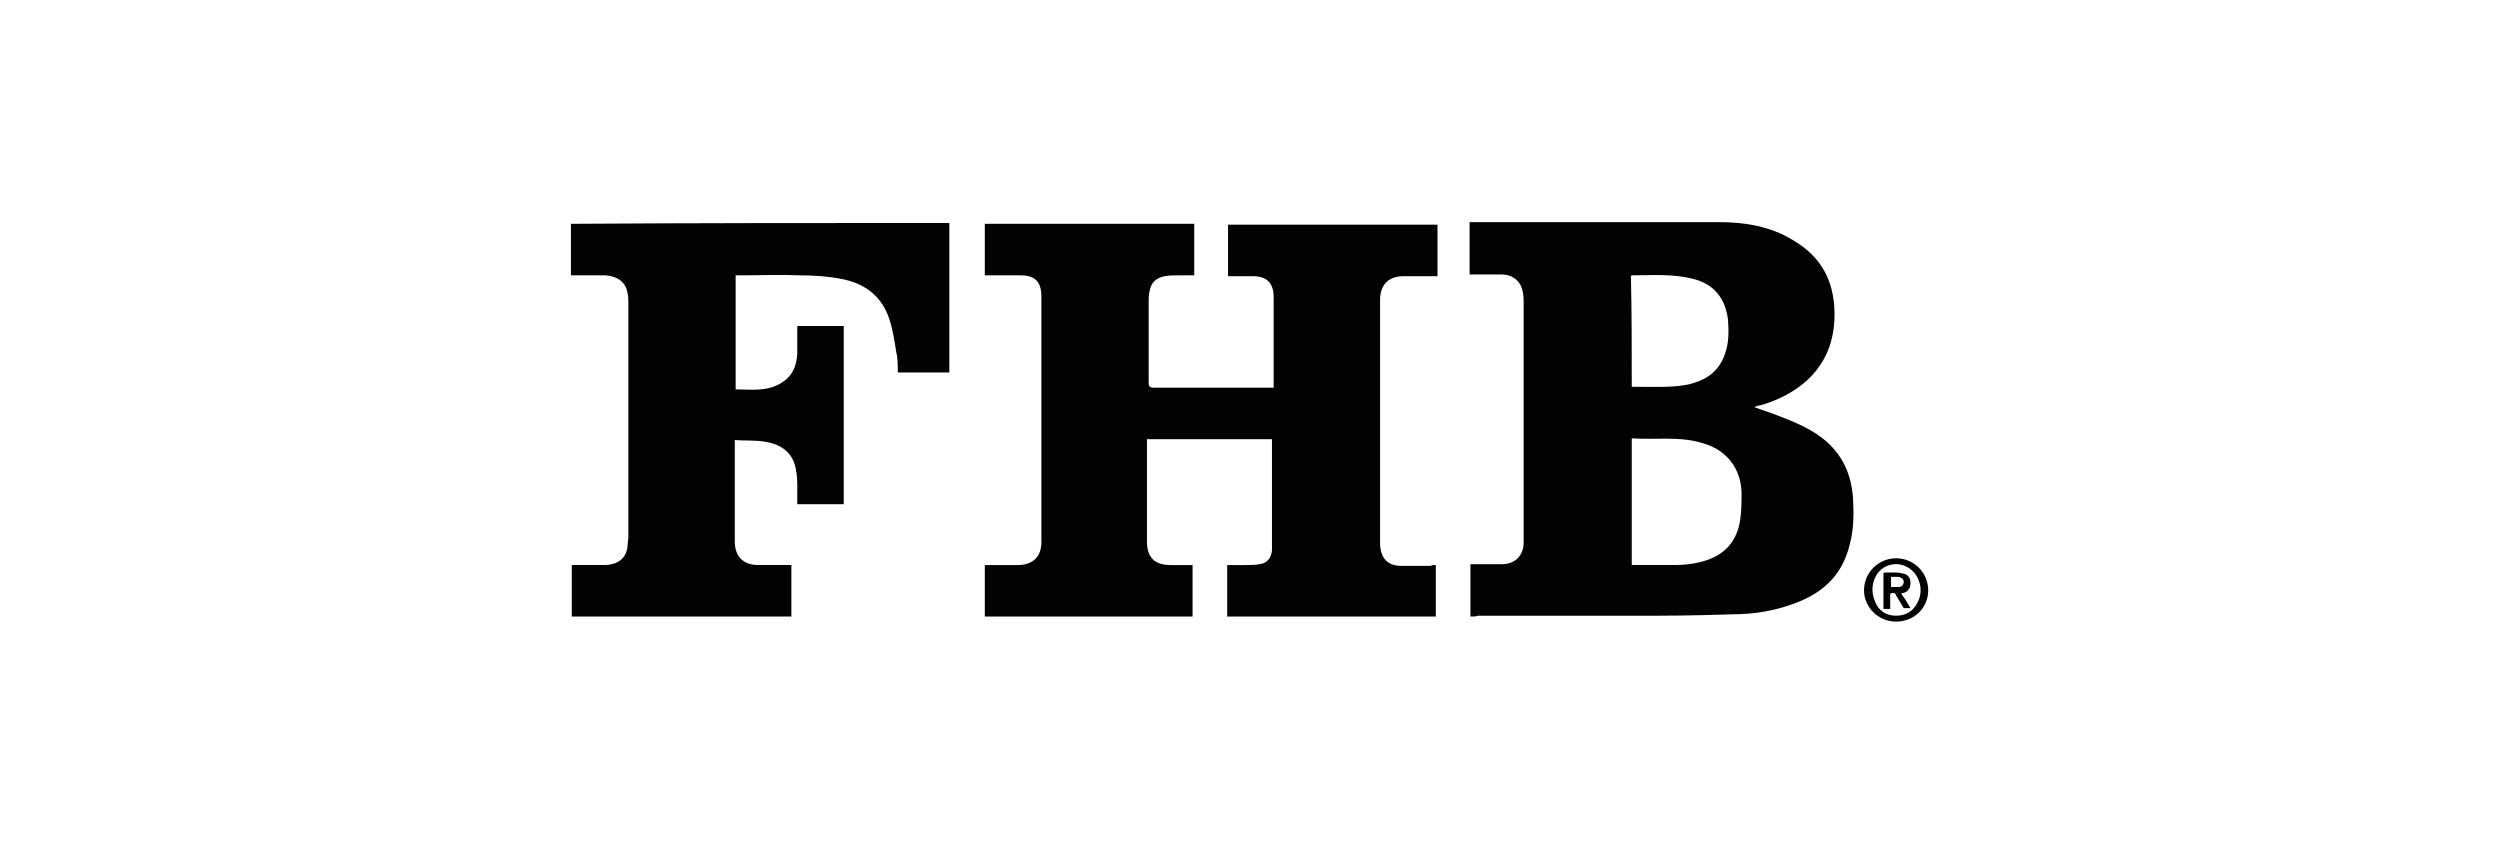 <?xml version="1.0" encoding="UTF-8"?> <svg xmlns="http://www.w3.org/2000/svg" xmlns:xlink="http://www.w3.org/1999/xlink" version="1.1" x="0px" y="0px" viewBox="0 0 296 100" style="enable-background:new 0 0 296 100;" xml:space="preserve"> <style type="text/css"> .st0{opacity:0;fill:#FFFFFF;} .st1{fill:#05509E;} .st2{fill:#FEFEFF;} .st3{fill:#F2F4F9;} .st4{fill:#738BA6;} .st5{fill:#627994;} .st6{fill:#FFFFFF;} .st7{fill:#C91522;} .st8{fill:#262829;} .st9{fill:#E40C22;} .st10{clip-path:url(#SVGID_00000024716805178758962290000006863063498339021744_);} .st11{fill:#453934;} .st12{fill:#BAB2B1;} .st13{fill:#CAC4C2;} .st14{fill:#E0D6D2;} .st15{fill:#988C88;} .st16{fill:#675A55;} .st17{fill:#9F938F;} .st18{fill:#6A5D58;} .st19{fill:#C71439;} .st20{fill:#114585;} .st21{fill:#0E0F0A;} .st22{fill:#01498B;} .st23{fill:#174F93;} .st24{fill:#C8133A;} .st25{fill:#821623;} .st26{fill:#1D3157;} .st27{fill:#1E355E;} .st28{fill:#193F74;} .st29{fill:#C21537;} .st30{fill:#15427F;} .st31{fill:#831624;} .st32{fill:#1D3A6A;} .st33{fill:#0C0D0D;} .st34{fill:#8C1727;} .st35{fill:#C91E3D;} .st36{fill:#15417B;} .st37{fill:#144380;} .st38{fill:#BA1735;} .st39{fill:#1D3258;} .st40{fill:#9B182C;} .st41{fill:#ECB6B0;} .st42{fill:#D96B6D;} .st43{fill:#AC1832;} .st44{fill:#8E1727;} .st45{fill:#1D3763;} .st46{fill:#C81E3C;} .st47{fill:#1D5194;} .st48{fill:#93A6D6;} .st49{fill:#9EADD9;} .st50{fill:#1C3B6C;} .st51{fill:#EEBFB9;} .st52{fill:#315B9D;} .st53{fill:#A7B5DE;} .st54{fill:#E79D98;} .st55{fill:#CD2D43;} .st56{fill:#E08683;} .st57{fill:#EAAEA8;} .st58{fill:#E8A6A1;} .st59{fill:#AA1831;} .st60{fill:#CD3A4B;} .st61{fill:#5777B5;} .st62{fill:#A3182F;} .st63{fill:#8399CD;} .st64{fill:#6986BF;} .st65{fill:#B31734;} .st66{fill:#8BA1D3;} .st67{fill:#1C3864;} .st68{fill:#E4928F;} .st69{fill:#CC2F46;} .st70{fill:#CD3D4B;} .st71{fill:#D14A55;} .st72{fill:#4E70AF;} .st73{fill:#AE1833;} .st74{fill:#1D3866;} .st75{fill:#9A182C;} .st76{fill:#A4182F;} .st77{fill:#94172A;} .st78{fill:#1C3660;} .st79{fill:#E28F8B;} .st80{fill:#D3545A;} .st81{fill:#DE7B7A;} .st82{fill:#9E182D;} .st83{fill:#EDB3AE;} .st84{fill:#D4555C;} .st85{fill:#DA6D6E;} .st86{fill:#708BC4;} .st87{fill:#D65B61;} .st88{fill:#4469A9;} .st89{fill:#03498B;} .st90{fill:#E28D8A;} .st91{fill:#D24652;} .st92{fill:#3660A1;} .st93{fill:#D75E63;} .st94{fill:#E8A19C;} .st95{fill:#7991C8;} .st96{fill:#861626;} .st97{fill:#AC1831;} .st98{fill:#758EC6;} .st99{fill:#1C4F93;} .st100{fill:#901729;} .st101{fill:#D14552;} .st102{fill:#DC7374;} .st103{fill:#D86669;} .st104{fill:#EEBEB8;} .st105{fill:#2D599B;} .st106{fill:#BB1736;} .st107{fill:#B31735;} .st108{fill:#CF3E4C;} .st109{fill:#941F2F;} .st110{fill:#456BAB;} .st111{fill:#CB2B41;} .st112{fill:#3A61A3;} .st113{fill:#C01638;} .st114{fill:#D76266;} .st115{fill:#851625;} .st116{fill:#A71830;} .st117{fill:#D6585D;} .st118{fill:#1D3762;} .st119{fill:#6682BD;} .st120{fill:#91172A;} .st121{fill:#8F9FCF;} .st122{fill:#A52E3B;} .st123{fill:#B13342;} .st124{fill:#826F68;} .st125{fill:#8B827E;} .st126{fill:#362D28;} .st127{fill:#4D6FAE;} .st128{fill:#C5B8B3;} .st129{fill:#A8938B;} .st130{fill:#4B3E39;} .st131{fill:#675C58;} .st132{fill:#C31538;} .st133{fill:#C8173D;} .st134{fill:#C81E3D;} .st135{fill:#C9213D;} .st136{fill:#CD2E44;} .st137{fill:#235396;} .st138{fill:#164D91;} .st139{fill:#134C90;} .st140{fill:#1A3E72;} .st141{fill:#CA213E;} .st142{fill:#B41734;} .st143{fill:#B8213B;} .st144{fill:#99182B;} .st145{fill:#D14D5A;} .st146{fill:#D14657;} .st147{fill:#C8384C;} .st148{fill:#BF434F;} .st149{fill:#A61830;} .st150{fill:#15427D;} .st151{fill:#9A7EA1;} .st152{fill:#D9686A;} .st153{fill:#CD384A;} .st154{fill:#D8676B;} .st155{fill:#BD1636;} .st156{fill:#C6233D;} .st157{fill:#D24B55;} .st158{fill:#CD3B4C;} .st159{fill:#CC2D44;} .st160{fill:#D24F57;} .st161{fill:#A91831;} .st162{fill:#CD3C4B;} .st163{fill:#D14954;} .st164{fill:#DA7373;} .st165{fill:#1E345E;} .st166{fill:#1E3157;} .st167{fill:#2D599C;} .st168{fill:#16417C;} .st169{fill:#1D3662;} .st170{fill:#4C6FAE;} .st171{fill:#1C3865;} .st172{fill:#9EAFDA;} .st173{fill:#3E65A6;} .st174{fill:#738CC5;} .st175{fill:#6280BC;} .st176{fill:#A5B5DE;} .st177{fill:#5576B4;} .st178{fill:#8FA3D4;} .st179{fill:#5577B4;} .st180{fill:#A6B2D4;} .st181{fill:#111110;} .st182{fill:#821624;} .st183{fill:#8D1728;} .st184{fill:#A2182E;} .st185{fill:#97182B;} .st186{fill:#E6A09C;} .st187{fill:#E28D89;} .st188{fill:#D65C61;} .st189{fill:#B11734;} .st190{fill:#EDB6B2;} .st191{fill:#EAAFAB;} .st192{fill:#AB1832;} .st193{fill:#DA7372;} .st194{fill:#E9AEA9;} .st195{fill:#95182A;} .st196{fill:#E18986;} .st197{fill:#D4565D;} .st198{fill:#E8A5A0;} .st199{fill:#EEBDB9;} .st200{fill:#DD7A79;} .st201{fill:#D76265;} .st202{fill:#DA6F70;} .st203{fill:#E49793;} .st204{fill:#8DA2D4;} .st205{fill:#FAFAFA;} .st206{fill:#931829;} .st207{fill:#E4221C;} .st208{fill:#F8AC13;} .st209{fill:#0E0F10;} .st210{fill:#DD0A30;} .st211{fill-rule:evenodd;clip-rule:evenodd;fill:#020203;} </style> <g id="Ebene_1"> <rect class="st0" width="296" height="100"></rect> <g id="Ebene_1_00000017495578871836461940000000273958745907008662_"> <g> <g> <path class="st211" d="M224.5,73.6c-2.1,0-3.8-1.7-3.8-3.7c0-2.1,1.7-3.8,3.8-3.8c2.1,0,3.8,1.7,3.8,3.8 C228.3,72,226.6,73.6,224.5,73.6z M224.5,72.9c1.1,0,2-0.5,2.5-1.5c0.4-0.7,0.5-1.5,0.3-2.3c-0.3-1.2-1.2-2.1-2.5-2.3 c-1.2-0.1-2.3,0.5-2.8,1.6c-0.4,0.9-0.4,1.9,0,2.8C222.4,72.3,223.3,72.9,224.5,72.9z"></path> <path class="st211" d="M226.2,72c-0.3,0-0.6,0-0.8,0c-0.3-0.5-0.6-1-0.9-1.5c-0.1-0.3-0.3-0.4-0.7-0.2c0,0.6,0,1.1,0,1.8 c-0.3,0-0.5,0-0.8,0c0-1.4,0-2.8,0-4.3c0.8,0,1.5-0.1,2.3,0.1c0.6,0.1,0.9,0.5,0.9,1.1c0,0.6-0.2,1-0.8,1.2 c-0.1,0-0.1,0-0.3,0.1C225.5,70.8,225.8,71.3,226.2,72z M223.9,68.3c0,0.4,0,0.8,0,1.2c0.2,0,0.4,0,0.6,0c0.1,0,0.2,0,0.3,0 c0.4,0,0.6-0.3,0.6-0.6c0-0.3-0.2-0.5-0.6-0.6C224.5,68.3,224.2,68.3,223.9,68.3z"></path> </g> <path class="st211" d="M170,66.9c0,2.1,0,4.1,0,6.1c-8.2,0-16.4,0-24.7,0c0-2,0-4,0-6.1c0.7,0,1.5,0,2.2,0c0.5,0,1.1,0,1.6-0.1 c0.9-0.1,1.4-0.7,1.5-1.6c0-0.2,0-0.4,0-0.7c0-4,0-8,0-12c0-0.2,0-0.3,0-0.5c-4.9,0-9.8,0-14.8,0c0,0.2,0,0.4,0,0.6 c0,3.8,0,7.7,0,11.5c0,1.9,0.9,2.8,2.8,2.8c0.9,0,1.7,0,2.6,0c0,2,0,4.1,0,6.1c-8.2,0-16.4,0-24.6,0c0-2,0-4,0-6.1 c0.6,0,1.3,0,1.9,0c0.7,0,1.3,0,2,0c1.8,0,2.8-1,2.8-2.7c0-0.2,0-0.3,0-0.5c0-9.5,0-19,0-28.6c0-1.8-0.8-2.5-2.5-2.5 c-1.2,0-2.4,0-3.6,0c-0.2,0-0.4,0-0.6,0c0-2.1,0-4.1,0-6.1c8.3,0,16.5,0,24.8,0c0,2,0,4,0,6.1c-0.7,0-1.3,0-1.9,0 c-0.5,0-1,0-1.6,0.1c-1,0.2-1.6,0.7-1.8,1.8c-0.1,0.4-0.1,0.9-0.1,1.3c0,3.2,0,6.4,0,9.5c0,0.4,0.1,0.6,0.6,0.6 c4.6,0,9.2,0,13.7,0c0.2,0,0.3,0,0.5,0c0-0.3,0-0.5,0-0.8c0-3.3,0-6.6,0-9.9c0-1.8-0.9-2.5-2.5-2.5c-1,0-1.9,0-2.9,0 c0-2.1,0-4.1,0-6.1c8.3,0,16.5,0,24.8,0c0,2,0,4,0,6.1c-0.3,0-0.6,0-0.9,0c-1,0-2.1,0-3.1,0c-1.7,0-2.7,0.9-2.8,2.6 c0,0.2,0,0.5,0,0.7c0,9.3,0,18.6,0,27.8c0,0.2,0,0.4,0,0.7c0.1,1.6,0.9,2.5,2.5,2.5c1.2,0,2.4,0,3.5,0 C169.5,66.9,169.7,66.9,170,66.9z"></path> <path class="st211" d="M174.1,73c0-2.1,0-4.1,0-6.2c0.2,0,0.4,0,0.6,0c1,0,2.1,0,3.1,0c1.5,0,2.5-0.9,2.6-2.4c0-0.4,0-0.9,0-1.3 c0-9,0-18.1,0-27.2c0-0.4,0-0.9-0.1-1.3c-0.2-1.3-1.2-2.1-2.5-2.1c-1.1,0-2.1,0-3.2,0c-0.2,0-0.4,0-0.6,0c0-2.1,0-4.1,0-6.2 c0.2,0,0.4,0,0.6,0c9.6,0,19.3,0,28.9,0c3.1,0,6.2,0.5,8.9,2.2c3.2,1.9,4.7,4.7,4.8,8.3c0.1,3.1-0.8,5.9-3.1,8.1 c-1.6,1.5-3.6,2.5-5.7,3.1c-0.2,0-0.4,0.1-0.7,0.2c0.8,0.3,1.4,0.5,2,0.7c2.1,0.8,4.3,1.6,6.1,3c2.3,1.8,3.4,4.2,3.6,7.1 c0.1,1.8,0.1,3.7-0.4,5.5c-0.8,3.3-2.8,5.4-5.9,6.7c-2.2,0.9-4.5,1.4-6.8,1.5c-3.3,0.1-6.7,0.2-10,0.2c-7.1,0-14.2,0-21.3,0 C174.7,73,174.5,73,174.1,73z M193.2,51.9c0,5.1,0,10,0,15c1.8,0,3.5,0,5.1,0c0.9,0,1.9-0.1,2.8-0.3c2.7-0.6,4.4-2.1,4.9-4.8 c0.2-1.2,0.2-2.4,0.2-3.5c-0.1-2.9-1.8-5-4.5-5.8C198.9,51.6,196,52.1,193.2,51.9z M193.2,45.8c0.4,0,0.8,0,1.1,0 c1.9,0,3.8,0.1,5.7-0.3c2-0.5,3.5-1.5,4.2-3.5c0.5-1.3,0.5-2.7,0.4-4.1c-0.3-2.6-1.7-4.3-4.2-4.9c-2.4-0.6-4.8-0.4-7.2-0.4 c0,0,0,0-0.1,0.1C193.2,37,193.2,41.3,193.2,45.8z"></path> <path class="st211" d="M112.4,26.4c0,5.9,0,11.8,0,17.7c-2,0-4.1,0-6.1,0c0-0.8,0-1.7-0.2-2.5c-0.2-1.3-0.4-2.6-0.8-3.8 c-0.9-2.8-3-4.3-5.8-4.8c-1.6-0.3-3.2-0.4-4.8-0.4c-2.3-0.1-4.6,0-6.9,0c-0.2,0-0.4,0-0.7,0c0,4.5,0,8.9,0,13.5 c1.8,0,3.6,0.3,5.3-0.7c1.4-0.8,1.9-2,2-3.5c0-1.1,0-2.2,0-3.3c1.9,0,3.7,0,5.5,0c0,7,0,14.1,0,21.1c-1.8,0-3.6,0-5.5,0 c0-0.6,0-1.1,0-1.7c0-0.9,0-1.7-0.2-2.6c-0.4-1.9-1.8-2.8-3.6-3.1c-1.2-0.2-2.4-0.1-3.6-0.2c0,0.3,0,0.5,0,0.7 c0,3.8,0,7.5,0,11.3c0,1.8,1,2.8,2.8,2.8c1.3,0,2.6,0,3.9,0c0,2,0,4.1,0,6.1c-8.7,0-17.3,0-26,0c0-2,0-4,0-6.1c1.3,0,2.5,0,3.7,0 c0.3,0,0.7,0,1-0.1c1.1-0.2,1.8-1,1.9-2.1c0-0.4,0.1-0.8,0.1-1.2c0-9.2,0-18.3,0-27.5c0-0.4,0-0.9-0.1-1.3 c-0.2-1.3-1.2-2-2.6-2.1c-1.4,0-2.7,0-4.1,0c0-2.1,0-4.1,0-6.1C82.7,26.4,97.5,26.4,112.4,26.4z"></path> </g> </g> </g> <g id="Ebene_2"> </g> </svg> 